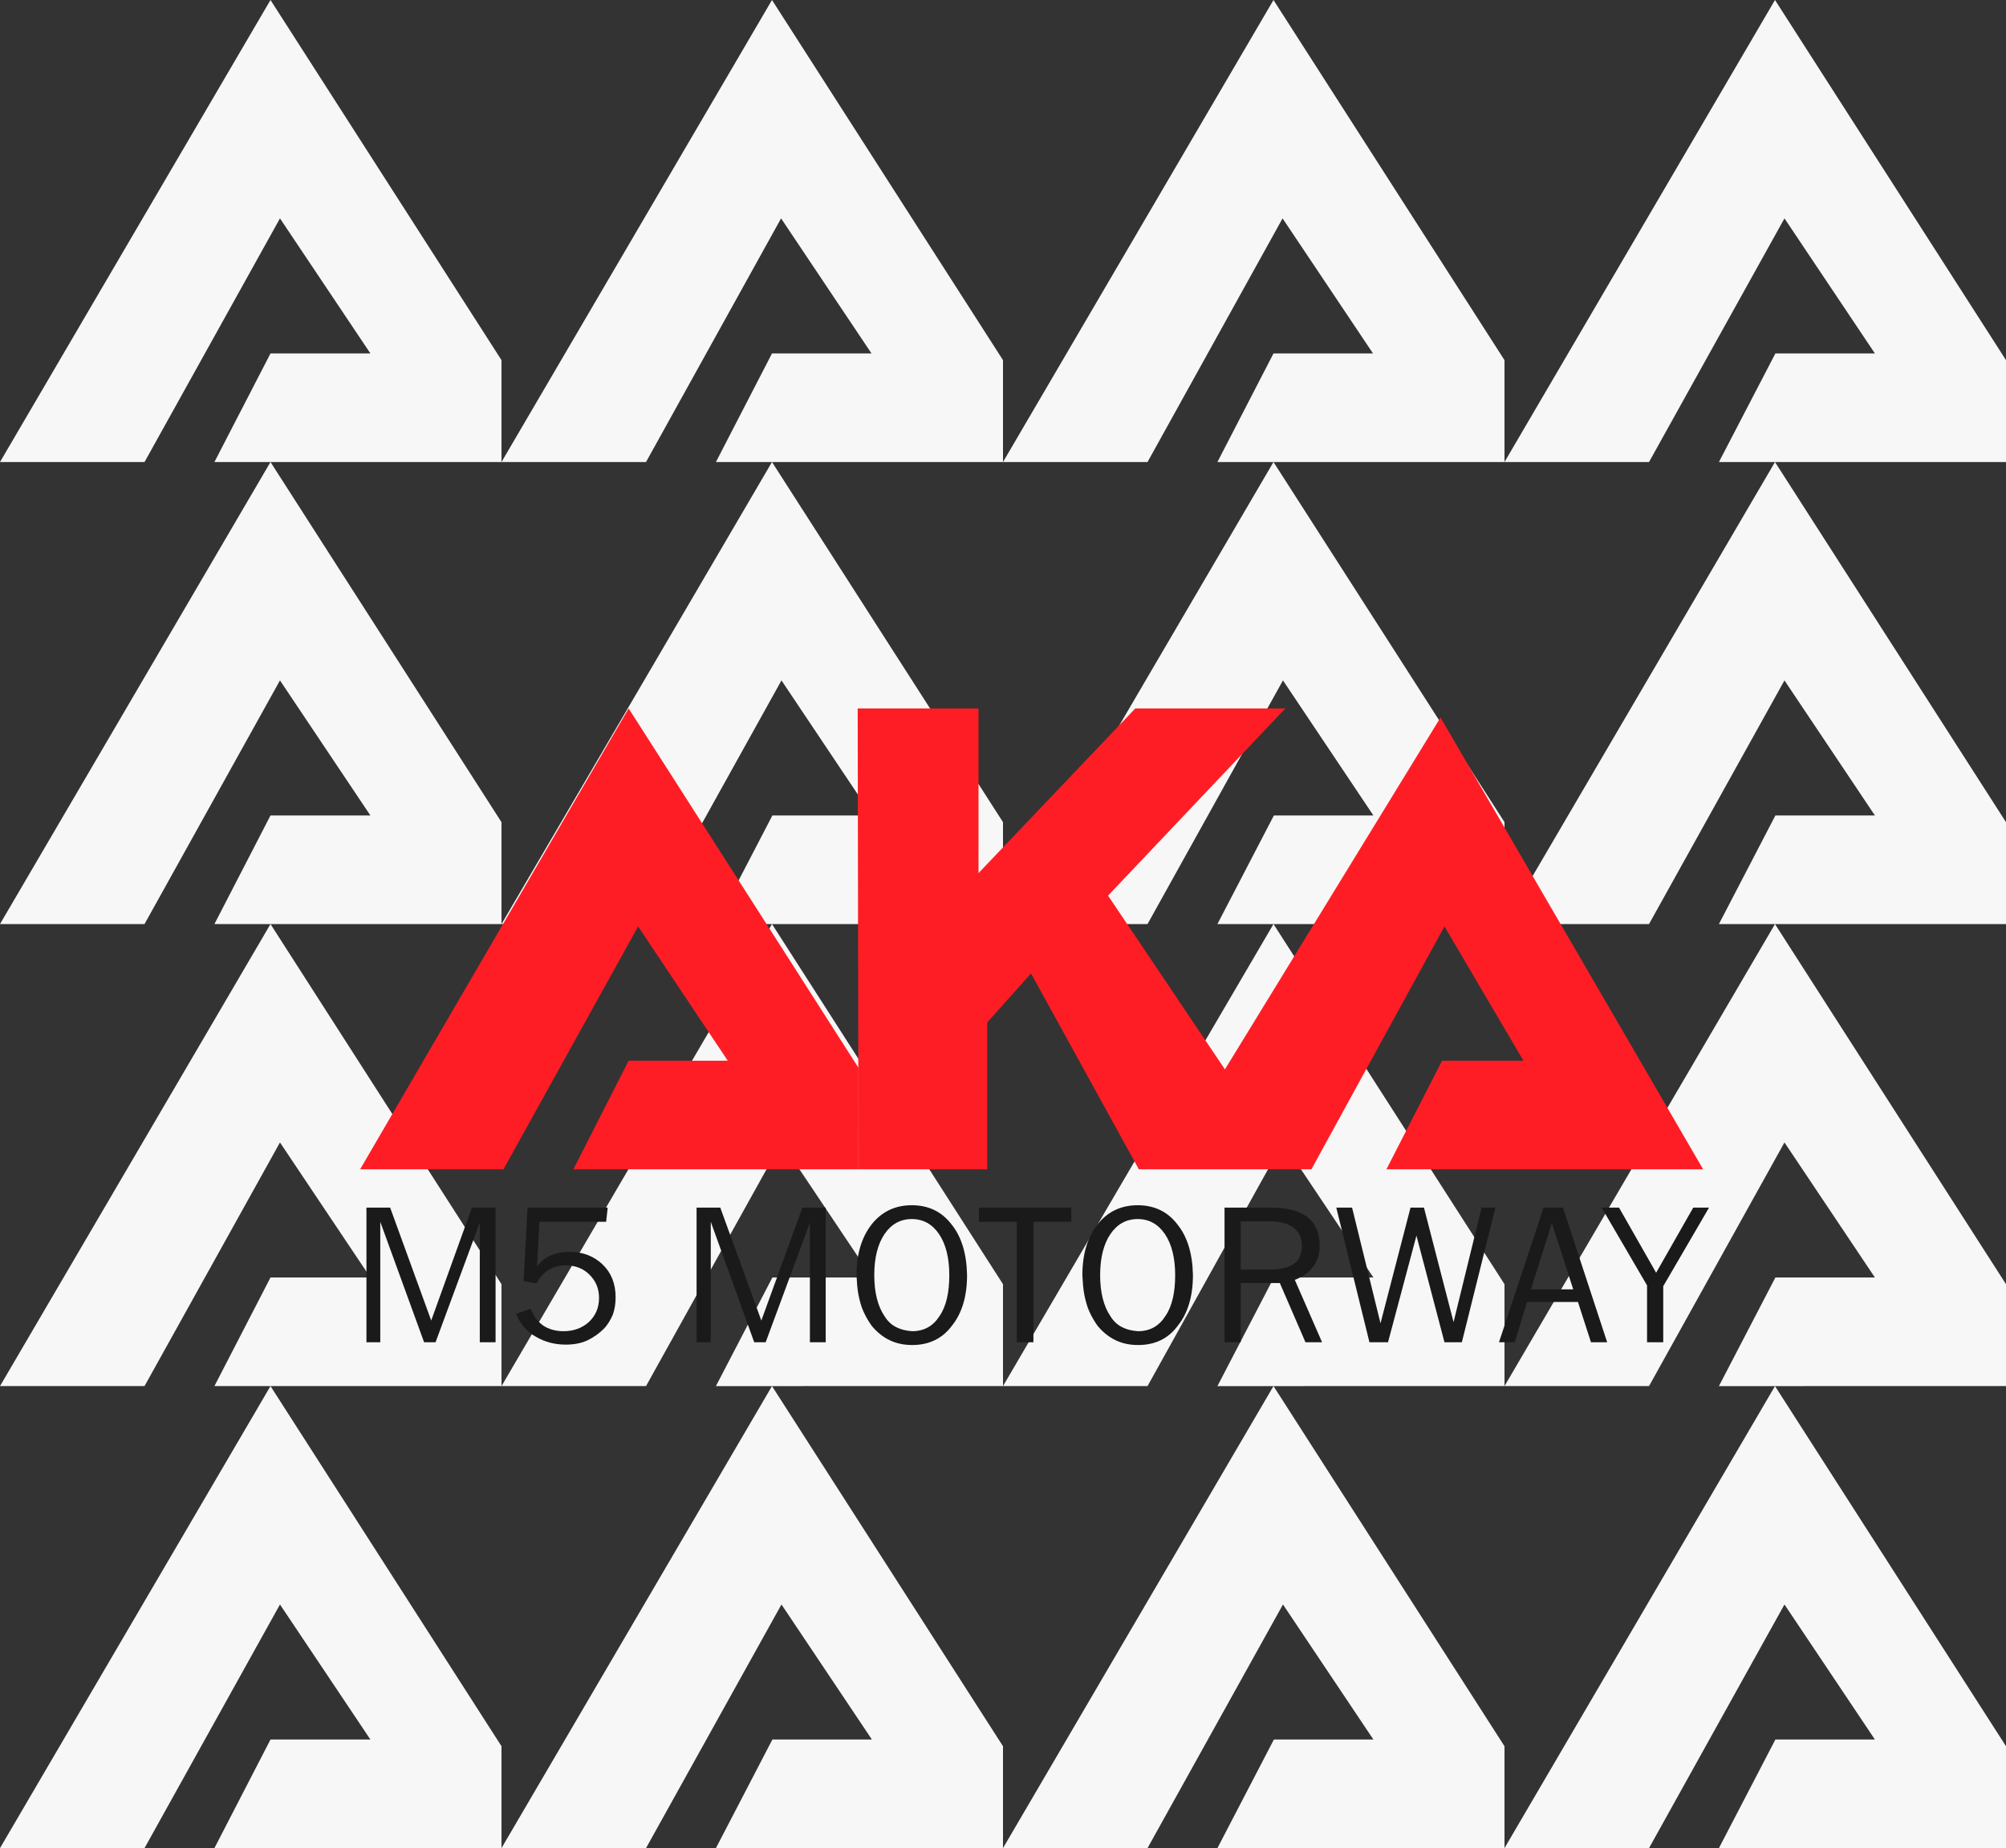 <?xml version="1.0" encoding="utf-8"?>
<!-- Generator: Adobe Illustrator 17.1.0, SVG Export Plug-In . SVG Version: 6.00 Build 0)  -->
<!DOCTYPE svg PUBLIC "-//W3C//DTD SVG 1.1//EN" "http://www.w3.org/Graphics/SVG/1.1/DTD/svg11.dtd">
<svg version="1.1" id="_x35_08x702" xmlns:x="http://ns.adobe.com/Extensibility/1.0/" xmlns:i="http://ns.adobe.com/AdobeIllustrator/10.0/" xmlns:graph="http://ns.adobe.com/Graphs/1.0/"
	 xmlns="http://www.w3.org/2000/svg" xmlns:xlink="http://www.w3.org/1999/xlink" x="0px" y="0px" viewBox="0 800 508 468"
	 enable-background="new 0 800 508 468" xml:space="preserve">
<rect x="0" y="800" width="508" height="468" fill="#333333" stroke="none"/>
<path fill="#F7F7F7" d="M127,1242.2L68.5,1151L0,1268h36.6l34.3-61.7l22.9,34.2H68.5L54.3,1268h14.1H127V1242.2z M254,1242.2
	l-58.5-91.2L127,1268h36.6l34.3-61.7l22.9,34.2h-25.2l-14.3,27.5h14.1H254V1242.2z M290.6,1268l34.3-61.7l22.9,34.2h-25.2
	l-14.3,27.5h14.1H381v-25.8l-58.5-91.2L254,1268H290.6z M417.6,1268l34.3-61.7l22.9,34.2h-25.2l-14.3,27.5h14.1H508v-25.8
	l-58.5-91.2L381,1268H417.6z M127,1125.2L68.5,1034L0,1151h36.6l34.3-61.7l22.9,34.2H68.5L54.3,1151h14.1H127V1125.2z M254,1125.2
	l-58.5-91.2L127,1151h36.6l34.3-61.7l22.9,34.2h-25.2l-14.3,27.5h14.1H254V1125.2z M290.6,1151l34.3-61.7l22.9,34.2h-25.2
	l-14.3,27.5h14.1H381v-25.8l-58.5-91.2L254,1151H290.6z M417.6,1151l34.3-61.7l22.9,34.2h-25.2l-14.3,27.5h14.1H508v-25.8
	l-58.5-91.2L381,1151H417.6z M127,1008.2L68.5,917L0,1034h36.6l34.3-61.7l22.9,34.2H68.5L54.3,1034h14.1H127V1008.2z M254,1008.2
	L195.5,917L127,1034h36.6l34.3-61.7l22.9,34.2h-25.2l-14.3,27.5h14.1H254V1008.2z M290.6,1034l34.3-61.7l22.9,34.2h-25.2l-14.3,27.5
	h14.1H381v-25.8L322.5,917L254,1034H290.6z M417.6,1034l34.3-61.7l22.9,34.2h-25.2l-14.3,27.5h14.1H508v-25.8L449.5,917L381,1034
	H417.6z M127,891.2L68.5,800L0,917h36.6l34.3-61.7l22.9,34.2H68.5L54.3,917h14.1H127V891.2z M197.8,855.3l22.9,34.2h-25.2L181.3,917
	h14.1H254v-25.8L195.5,800L127,917h36.6L197.8,855.3z M324.8,855.3l22.9,34.2h-25.2L308.3,917h14.1H381v-25.8L322.5,800L254,917
	h36.6L324.8,855.3z M508,891.2L449.5,800L381,917h36.6l34.3-61.7l22.9,34.2h-25.2L435.3,917h14.1H508V891.2z"/>
<g id="logo_7_">
	<g>
		<polygon fill="#FF1D25" points="127.5,1096.1 91.2,1096.1 159.2,979.4 217.4,1070.4 217.4,1096.1 145.2,1096.1 159.2,1068.6 
			184.3,1068.6 161.6,1034.6 		"/>
		<polygon fill="#FF1D25" points="217.2,979.4 247.8,979.4 247.8,1021.1 287.5,979.4 325.5,979.4 280.6,1026.8 310.2,1070.8 
			364.8,981.7 431.3,1096.1 351.1,1096.1 365.2,1068.6 385.8,1068.6 365.8,1034.6 332.1,1096.1 288.4,1096.1 261.1,1046.5 
			250,1058.9 250,1096.1 217.4,1096.1 		"/>
		<polygon fill="#1A1A1A" points="92.8,1139.9 92.8,1105.8 98.8,1105.8 109.2,1134.4 119.5,1105.8 125.5,1105.8 125.5,1139.9 
			121.5,1139.9 121.5,1109.6 110.3,1139.9 107.4,1139.9 96.3,1109.4 96.3,1139.9 		"/>
		<path fill="#1A1A1A" d="M130.7,1132.7l3.7-1.3c0.7,1.9,1.8,3.3,3.2,4.3c1.4,0.9,3.1,1.4,5.1,1.4c2.6,0,4.7-0.8,6.4-2.3
			c1.7-1.6,2.6-3.6,2.6-6.1c0-2.4-0.8-4.3-2.4-5.9c-1.6-1.6-3.5-2.3-6-2.4c-1.6,0-3.1,0.4-4.4,1.2c-1.3,0.8-2.3,2-3.1,3.4l-3.2-0.6
			l1-18.6h20.3l-0.4,3.6h-16.9l-0.6,11.3c0.9-1.2,2.1-2.2,3.5-2.8c1.5-0.6,3-0.9,4.7-0.9c3.4,0,6.2,1.1,8.4,3.2s3.3,4.9,3.3,8.3
			c0,1.5-0.2,3-0.7,4.4c-0.6,1.4-1.4,2.7-2.3,3.6c-1.2,1.2-2.6,2.2-4.3,3c-1.6,0.7-3.4,1-5.3,1c-2.9,0-5.4-0.7-7.6-2
			C133.3,1137.2,131.7,1135.2,130.7,1132.7L130.7,1132.7z"/>
		<polygon fill="#1A1A1A" points="176.4,1139.9 176.4,1105.8 182.4,1105.8 192.8,1134.4 203.2,1105.8 209.1,1105.8 209.1,1139.9 
			205.1,1139.9 205.1,1109.6 193.9,1139.9 191,1139.9 180,1109.4 180,1139.9 		"/>
		<path fill="#1A1A1A" d="M231,1137.1c3,0,5.3-1.3,6.9-3.8c0.9-1.3,1.5-2.8,1.9-4.5c0.4-1.7,0.6-3.7,0.6-5.9c0-4.4-0.9-7.9-2.6-10.4
			c-1.7-2.5-4-3.8-6.9-3.8s-5.2,1.3-6.9,3.8s-2.6,6-2.6,10.4s0.9,7.9,2.6,10.4c0.8,1.3,1.8,2.2,3,2.8S229.5,1137,231,1137.1
			L231,1137.1z M231,1140.6c-4.2,0-7.5-1.6-10.2-4.8c-0.8-1.1-1.5-2.3-2.1-3.6c-0.6-1.3-1-2.8-1.3-4.3s-0.4-3.2-0.5-5
			c0-5.3,1.3-9.6,3.8-12.8c2.5-3.2,5.9-4.9,10.2-4.9c4.2,0,7.6,1.6,10.1,4.9c2.5,3.1,3.8,7.4,3.9,12.8c0,5.4-1.3,9.7-3.9,12.9
			C238.6,1139,235.2,1140.6,231,1140.6L231,1140.6z"/>
		<polygon fill="#1A1A1A" points="261.7,1109.4 261.7,1139.9 257.5,1139.9 257.5,1109.4 247.9,1109.4 247.9,1105.8 271.3,1105.8 
			271.3,1109.4 		"/>
		<path fill="#1A1A1A" d="M288.2,1137.1c3,0,5.3-1.3,6.9-3.8c0.9-1.3,1.5-2.8,1.9-4.5c0.4-1.7,0.6-3.7,0.6-5.9
			c0-4.4-0.9-7.9-2.6-10.4s-4-3.8-6.9-3.8s-5.2,1.3-6.9,3.8c-1.7,2.5-2.6,6-2.6,10.4s0.9,7.9,2.6,10.4c0.8,1.3,1.8,2.2,3,2.8
			C285.4,1136.7,286.7,1137,288.2,1137.1L288.2,1137.1z M288.2,1140.6c-4.2,0-7.5-1.6-10.2-4.8c-0.8-1.1-1.5-2.3-2.1-3.6
			c-0.6-1.3-1-2.8-1.3-4.3s-0.4-3.2-0.5-5c0-5.3,1.3-9.6,3.8-12.8c2.5-3.2,5.9-4.9,10.2-4.9c4.2,0,7.6,1.6,10.1,4.9
			c2.5,3.1,3.8,7.4,3.9,12.8c0,5.4-1.3,9.7-3.9,12.9C295.8,1139,292.5,1140.6,288.2,1140.6L288.2,1140.6z"/>
		<path fill="#1A1A1A" d="M321.8,1109.3h-7.6v12.2h7.2c2.8,0,4.9-0.5,6.3-1.5c0.7-0.5,1.2-1.1,1.5-1.9c0.3-0.8,0.5-1.7,0.5-2.7
			c0-1.9-0.7-3.4-2.1-4.5C326.3,1109.9,324.3,1109.3,321.8,1109.3L321.8,1109.3z M310.1,1139.9v-34.1h11.8c2,0,3.8,0.2,5.3,0.6
			c1.6,0.4,2.8,1,3.9,1.8c2,1.6,3.1,4,3.1,7.2c0,2.1-0.5,3.8-1.6,5.3c-1,1.4-2.6,2.6-4.7,3.4l6.9,15.8h-4.2l-6.5-15h-9.9v15
			L310.1,1139.9L310.1,1139.9z"/>
		<polygon fill="#1A1A1A" points="346.8,1139.9 338.4,1105.8 342.4,1105.8 349.6,1135.1 357.2,1105.8 360.6,1105.8 368.1,1134.8 
			375.2,1105.8 378.7,1105.8 370.2,1139.9 365.8,1139.9 358.7,1112.9 351.5,1139.9 		"/>
		<path fill="#1A1A1A" d="M387.7,1126.5h10.7l-5.4-16.8L387.7,1126.5L387.7,1126.5z M379.6,1139.9l11.3-34.1h4.9l11.2,34.1h-4.1
			l-3.3-10.2h-12.9l-3.1,10.2H379.6L379.6,1139.9z"/>
		<polygon fill="#1A1A1A" points="417.1,1139.9 417.1,1125.5 405.6,1105.8 410,1105.8 419.4,1122.3 428.8,1105.8 432.8,1105.8 
			421.2,1125.7 421.2,1139.9 		"/>
	</g>
</g>
</svg>
